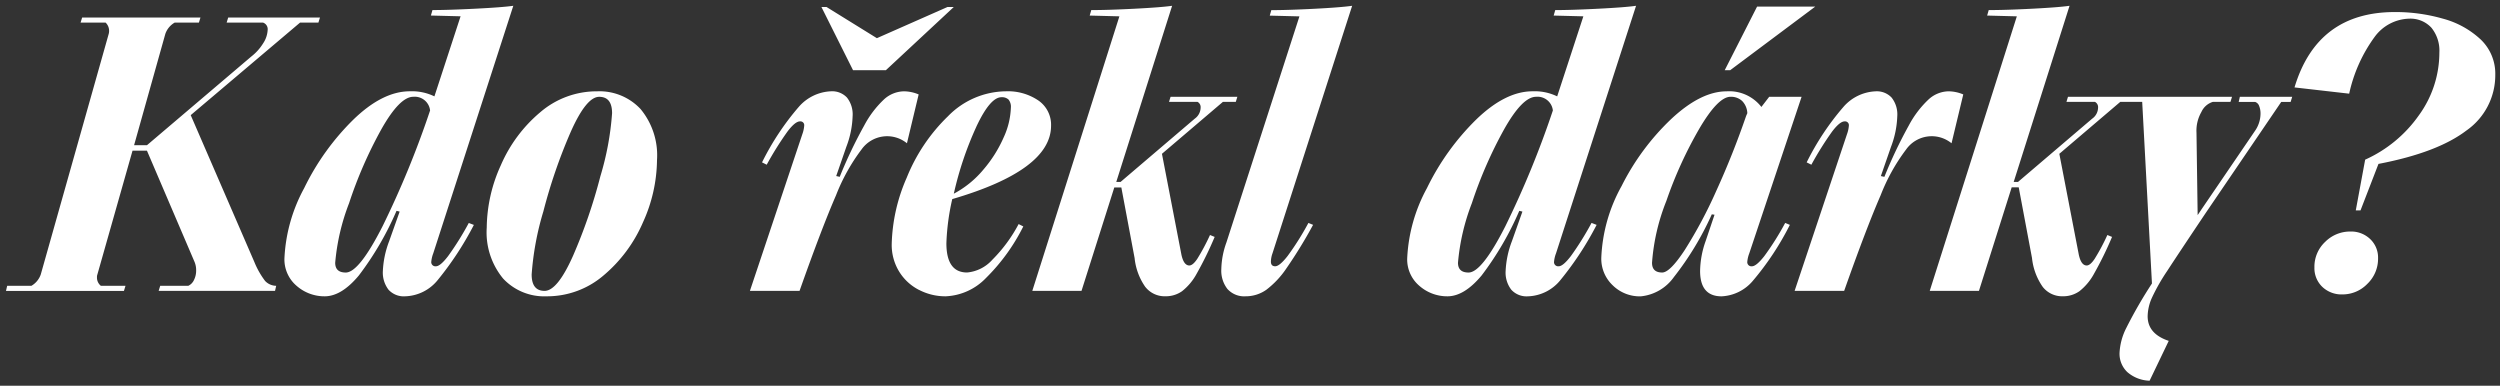<?xml version="1.0" encoding="UTF-8"?> <svg xmlns="http://www.w3.org/2000/svg" width="262.462" height="40.495" viewBox="0 0 262.462 40.495"><rect x="0" y="0" width="262.462" height="40.495" fill="#333333" stroke="none"/><path id="Union_9" data-name="Union 9" d="M222.71,38.458a2.648,2.648,0,0,1-.82-2.009,6.462,6.462,0,0,1,.718-2.644,47.121,47.121,0,0,1,2.685-4.653l-1.024-19.066h-2.3l-6.4,5.453,2.05,10.62q.246,1.1.82,1.105c.247,0,.526-.23.84-.7a21.7,21.7,0,0,0,1.333-2.5l.492.2a36.559,36.559,0,0,1-1.886,3.854,5.926,5.926,0,0,1-1.537,1.845,2.954,2.954,0,0,1-1.742.533,2.584,2.584,0,0,1-2.111-.984,6.435,6.435,0,0,1-1.128-3.033l-1.394-7.422h-.738L207.13,29.93h-5.166l9.144-28.823-3.117-.081.164-.575q1.763,0,4.551-.143T216.642,0l-5.863,18.492h.452l7.789-6.643a1.442,1.442,0,0,0,.616-1.148.623.623,0,0,0-.328-.615h-2.992l.163-.534H233.7l-.164.534h-1.845a1.946,1.946,0,0,0-1.209,1.067,3.945,3.945,0,0,0-.513,2.173l.122,8.651.41-.614,5.617-8.242a3.2,3.2,0,0,0,.574-1.8,2.069,2.069,0,0,0-.144-.8.673.673,0,0,0-.43-.431H234.4l.122-.534h5.495l-.164.534h-.985L230.951,21.73q-2.912,4.347-4.059,6.109a20.363,20.363,0,0,0-1.6,2.809,4.943,4.943,0,0,0-.451,1.948q0,1.844,2.214,2.583l-2.009,4.182A3.722,3.722,0,0,1,222.71,38.458Zm-64.676-8.65a2.944,2.944,0,0,1-.595-1.968,9.908,9.908,0,0,1,.656-3.116l1.107-3.118-.328-.08a32.242,32.242,0,0,1-3.956,6.786Q153.093,30.5,151.33,30.5a4.428,4.428,0,0,1-2.931-1.086,3.634,3.634,0,0,1-1.292-2.931,17.008,17.008,0,0,1,2.071-7.34,26.027,26.027,0,0,1,5.145-7.175q3.075-2.99,5.945-2.992a5.4,5.4,0,0,1,2.583.534L165.6,1.106l-3.117-.08.165-.575q1.681,0,4.51-.143T171.133,0l-8.405,25.993a3.283,3.283,0,0,0-.205.861.435.435,0,0,0,.492.492q.45,0,1.271-1.066a30.974,30.974,0,0,0,2.173-3.485l.534.205a33.174,33.174,0,0,1-3.773,5.761,4.572,4.572,0,0,1-3.443,1.741A2.164,2.164,0,0,1,158.034,29.808Zm-.759-16.83a44.953,44.953,0,0,0-3.382,7.748,22.656,22.656,0,0,0-1.456,6.253c0,.681.369,1.025,1.107,1.025q1.395,0,3.855-4.839a98.358,98.358,0,0,0,5-12.176,1.62,1.62,0,0,0-1.763-1.436Q159.2,9.553,157.275,12.978ZM52.193,28.639a7.609,7.609,0,0,1-1.722-5.35,16.111,16.111,0,0,1,1.476-6.54,15.042,15.042,0,0,1,4.121-5.555,9.1,9.1,0,0,1,6.006-2.215,5.9,5.9,0,0,1,4.551,1.866A7.614,7.614,0,0,1,68.347,16.2a16.115,16.115,0,0,1-1.476,6.539,15.044,15.044,0,0,1-4.12,5.556A9.107,9.107,0,0,1,56.744,30.5,5.9,5.9,0,0,1,52.193,28.639Zm7.093-15.395a55.531,55.531,0,0,0-2.87,8.344,30.188,30.188,0,0,0-1.229,6.62q0,1.721,1.353,1.722t2.993-3.689A55.6,55.6,0,0,0,62.4,17.9a30.163,30.163,0,0,0,1.23-6.621q0-1.723-1.353-1.722T59.286,13.244ZM40.161,29.808a2.944,2.944,0,0,1-.595-1.968,9.909,9.909,0,0,1,.656-3.116l1.107-3.118L41,21.526a32.242,32.242,0,0,1-3.956,6.786Q35.22,30.5,33.457,30.5a4.428,4.428,0,0,1-2.931-1.086,3.634,3.634,0,0,1-1.292-2.931,17.008,17.008,0,0,1,2.071-7.34,26.027,26.027,0,0,1,5.145-7.175q3.075-2.99,5.944-2.992a5.4,5.4,0,0,1,2.583.534l2.748-8.407-3.117-.08.165-.575q1.681,0,4.51-.143T53.26,0L44.855,25.994a3.283,3.283,0,0,0-.205.861.435.435,0,0,0,.492.492q.45,0,1.271-1.066A30.974,30.974,0,0,0,48.586,22.8l.534.205a33.174,33.174,0,0,1-3.773,5.761A4.572,4.572,0,0,1,41.9,30.5,2.164,2.164,0,0,1,40.161,29.808ZM39.4,12.978a44.953,44.953,0,0,0-3.382,7.748,22.656,22.656,0,0,0-1.456,6.253c0,.681.369,1.025,1.107,1.025q1.395,0,3.855-4.839a98.359,98.359,0,0,0,5-12.176,1.62,1.62,0,0,0-1.763-1.436Q41.328,9.553,39.4,12.978ZM177.856,27.839a9.7,9.7,0,0,1,.573-3.116l.942-2.788-.287-.041a31.543,31.543,0,0,1-3.976,6.581,4.837,4.837,0,0,1-3.485,2.029,4.039,4.039,0,0,1-2.952-1.169,3.835,3.835,0,0,1-1.189-2.848,16.844,16.844,0,0,1,2.132-7.565,25.341,25.341,0,0,1,5.227-7.052q3.1-2.889,5.8-2.89a4.275,4.275,0,0,1,3.649,1.64l.821-1.067h3.4l-5.494,16.441a3.217,3.217,0,0,0-.205.861.435.435,0,0,0,.492.492q.45,0,1.291-1.066a28.6,28.6,0,0,0,2.193-3.486l.491.205a29.763,29.763,0,0,1-3.893,5.883,4.559,4.559,0,0,1-3.281,1.619Q177.855,30.5,177.856,27.839ZM177.774,12.9a43,43,0,0,0-3.465,7.6,21.616,21.616,0,0,0-1.5,6.478q0,1.023,1.066,1.024.818,0,2.378-2.378a47.749,47.749,0,0,0,3.3-6.191q1.741-3.812,3.137-7.871l.123-.286a1.933,1.933,0,0,0-.554-1.292,1.723,1.723,0,0,0-1.209-.431Q179.74,9.553,177.774,12.9Zm-49.527,16.85a3.12,3.12,0,0,1-.656-2.111,8.718,8.718,0,0,1,.533-2.787l7.667-23.74-3.116-.08.164-.575q1.721,0,4.51-.143T141.326,0l-8.365,25.994a2.774,2.774,0,0,0-.164.86c0,.328.15.493.451.493s.732-.355,1.292-1.066a28.9,28.9,0,0,0,2.194-3.484l.491.2a48.618,48.618,0,0,1-2.788,4.55,9.44,9.44,0,0,1-2.131,2.275,3.756,3.756,0,0,1-2.174.677A2.356,2.356,0,0,1,128.247,29.745Zm-8.63-.225a6.416,6.416,0,0,1-1.129-3.033l-1.394-7.422h-.738L112.913,29.93h-5.166L116.89,1.107l-3.117-.081.165-.575q1.762,0,4.55-.143T122.425,0l-5.863,18.492h.451l7.79-6.643a1.444,1.444,0,0,0,.615-1.148.623.623,0,0,0-.328-.615H122.1l.164-.534h7.011l-.164.534h-1.353l-6.4,5.453,2.05,10.62q.246,1.1.82,1.105c.246,0,.526-.23.84-.7a21.813,21.813,0,0,0,1.334-2.5l.491.2a36.768,36.768,0,0,1-1.885,3.854,5.926,5.926,0,0,1-1.538,1.845,2.954,2.954,0,0,1-1.742.533A2.582,2.582,0,0,1,119.617,29.52Zm-23.759.307A5.245,5.245,0,0,1,93.766,27.9a5.357,5.357,0,0,1-.778-2.89,18.387,18.387,0,0,1,1.578-6.971A18.619,18.619,0,0,1,98.891,11.6a8.612,8.612,0,0,1,6.069-2.623,5.7,5.7,0,0,1,3.423.963,3.09,3.09,0,0,1,1.334,2.645q0,4.674-10.373,7.708a24.147,24.147,0,0,0-.616,4.633Q98.727,28,100.9,28a4.039,4.039,0,0,0,2.644-1.332,15.616,15.616,0,0,0,2.767-3.751l.491.246a20.385,20.385,0,0,1-3.915,5.412A6.234,6.234,0,0,1,98.645,30.5,5.993,5.993,0,0,1,95.858,29.827Zm6.006-17.117a35.323,35.323,0,0,0-2.357,7.011,10.351,10.351,0,0,0,3.1-2.522,13.461,13.461,0,0,0,2.132-3.382,8.059,8.059,0,0,0,.758-3.116,1.2,1.2,0,0,0-.246-.861,1,1,0,0,0-.737-.246Q103.32,9.594,101.864,12.71ZM243.17,29.5a2.71,2.71,0,0,1-.82-2.029,3.576,3.576,0,0,1,1.128-2.686,3.691,3.691,0,0,1,2.644-1.086,2.876,2.876,0,0,1,2.091.8,2.666,2.666,0,0,1,.819,1.989,3.652,3.652,0,0,1-1.127,2.706,3.608,3.608,0,0,1-2.6,1.107A2.922,2.922,0,0,1,243.17,29.5Zm-55.392.43,5.495-16.44a3.276,3.276,0,0,0,.2-.9.4.4,0,0,0-.451-.453q-.491,0-1.292,1.047a33.665,33.665,0,0,0-2.193,3.5l-.493-.245A27.634,27.634,0,0,1,192.9,10.62a4.731,4.731,0,0,1,3.4-1.641,2.126,2.126,0,0,1,1.66.657,2.845,2.845,0,0,1,.595,1.967,9.806,9.806,0,0,1-.656,3.2l-1.066,3.074.37.082a48.158,48.158,0,0,1,2.562-5.392,10.5,10.5,0,0,1,2.11-2.767,3.175,3.175,0,0,1,2.051-.821,4.022,4.022,0,0,1,1.558.328l-1.231,5.126a3.292,3.292,0,0,0-4.756.635,20,20,0,0,0-2.685,4.819q-1.5,3.443-3.833,10.044ZM78.1,29.93,83.6,13.49a3.276,3.276,0,0,0,.2-.9.4.4,0,0,0-.451-.453q-.491,0-1.291,1.047a33.791,33.791,0,0,0-2.194,3.5l-.491-.245a27.643,27.643,0,0,1,3.854-5.822,4.735,4.735,0,0,1,3.4-1.641,2.127,2.127,0,0,1,1.66.656,2.849,2.849,0,0,1,.595,1.967,9.75,9.75,0,0,1-.656,3.2l-1.066,3.075.37.082A48.34,48.34,0,0,1,90.1,12.567,10.485,10.485,0,0,1,92.208,9.8a3.176,3.176,0,0,1,2.05-.821,4.021,4.021,0,0,1,1.558.328l-1.229,5.126a3.294,3.294,0,0,0-4.757.635,20.051,20.051,0,0,0-2.685,4.817q-1.5,3.445-3.834,10.046Zm-62.073,0,.164-.534h2.952a1.24,1.24,0,0,0,.595-.614,2.171,2.171,0,0,0,.225-.985,2.232,2.232,0,0,0-.164-.9l-5-11.685H13.284l-3.69,13a.7.7,0,0,0-.041.287,1.087,1.087,0,0,0,.41.9h2.583l-.164.534H0L.123,29.4H2.665a2.222,2.222,0,0,0,.984-1.189L10.783,2.952a1.071,1.071,0,0,0,.041-.328,1.181,1.181,0,0,0-.369-.861H7.831l.164-.533H20.418l-.165.533H17.712a2.187,2.187,0,0,0-.984,1.189l-3.28,11.685H14.8L25.748,5.33A5.244,5.244,0,0,0,27,3.936a2.773,2.773,0,0,0,.471-1.394.725.725,0,0,0-.492-.778H23.165l.164-.533h9.635l-.165.533H30.873L19.393,11.48,26.076,26.9A8.731,8.731,0,0,0,27.2,28.885a1.627,1.627,0,0,0,1.167.512l-.122.534Zm230.664-8.446.986-5.33a13.8,13.8,0,0,0,5.637-4.654,11.2,11.2,0,0,0,2.153-6.58,3.807,3.807,0,0,0-.841-2.624,2.994,2.994,0,0,0-2.357-.943,4.637,4.637,0,0,0-3.608,1.928A15.725,15.725,0,0,0,246,9.226l-5.74-.656Q242.636.657,250.8.657a18.106,18.106,0,0,1,5.063.7,9.334,9.334,0,0,1,3.936,2.174,4.951,4.951,0,0,1,1.538,3.731A7.074,7.074,0,0,1,258.3,13.1q-3.036,2.315-9.226,3.5l-1.885,4.88ZM180.439,6.765l3.4-6.683h6.11l-8.939,6.683Zm-91.511,0L85.607.124h.534L91.43,3.4,98.85.124h.657L92.372,6.765Z" transform="translate(0.629 0.608)" fill="#fff" stroke="rgba(0,0,0,0)" stroke-miterlimit="10" stroke-width="1"></path></svg> 